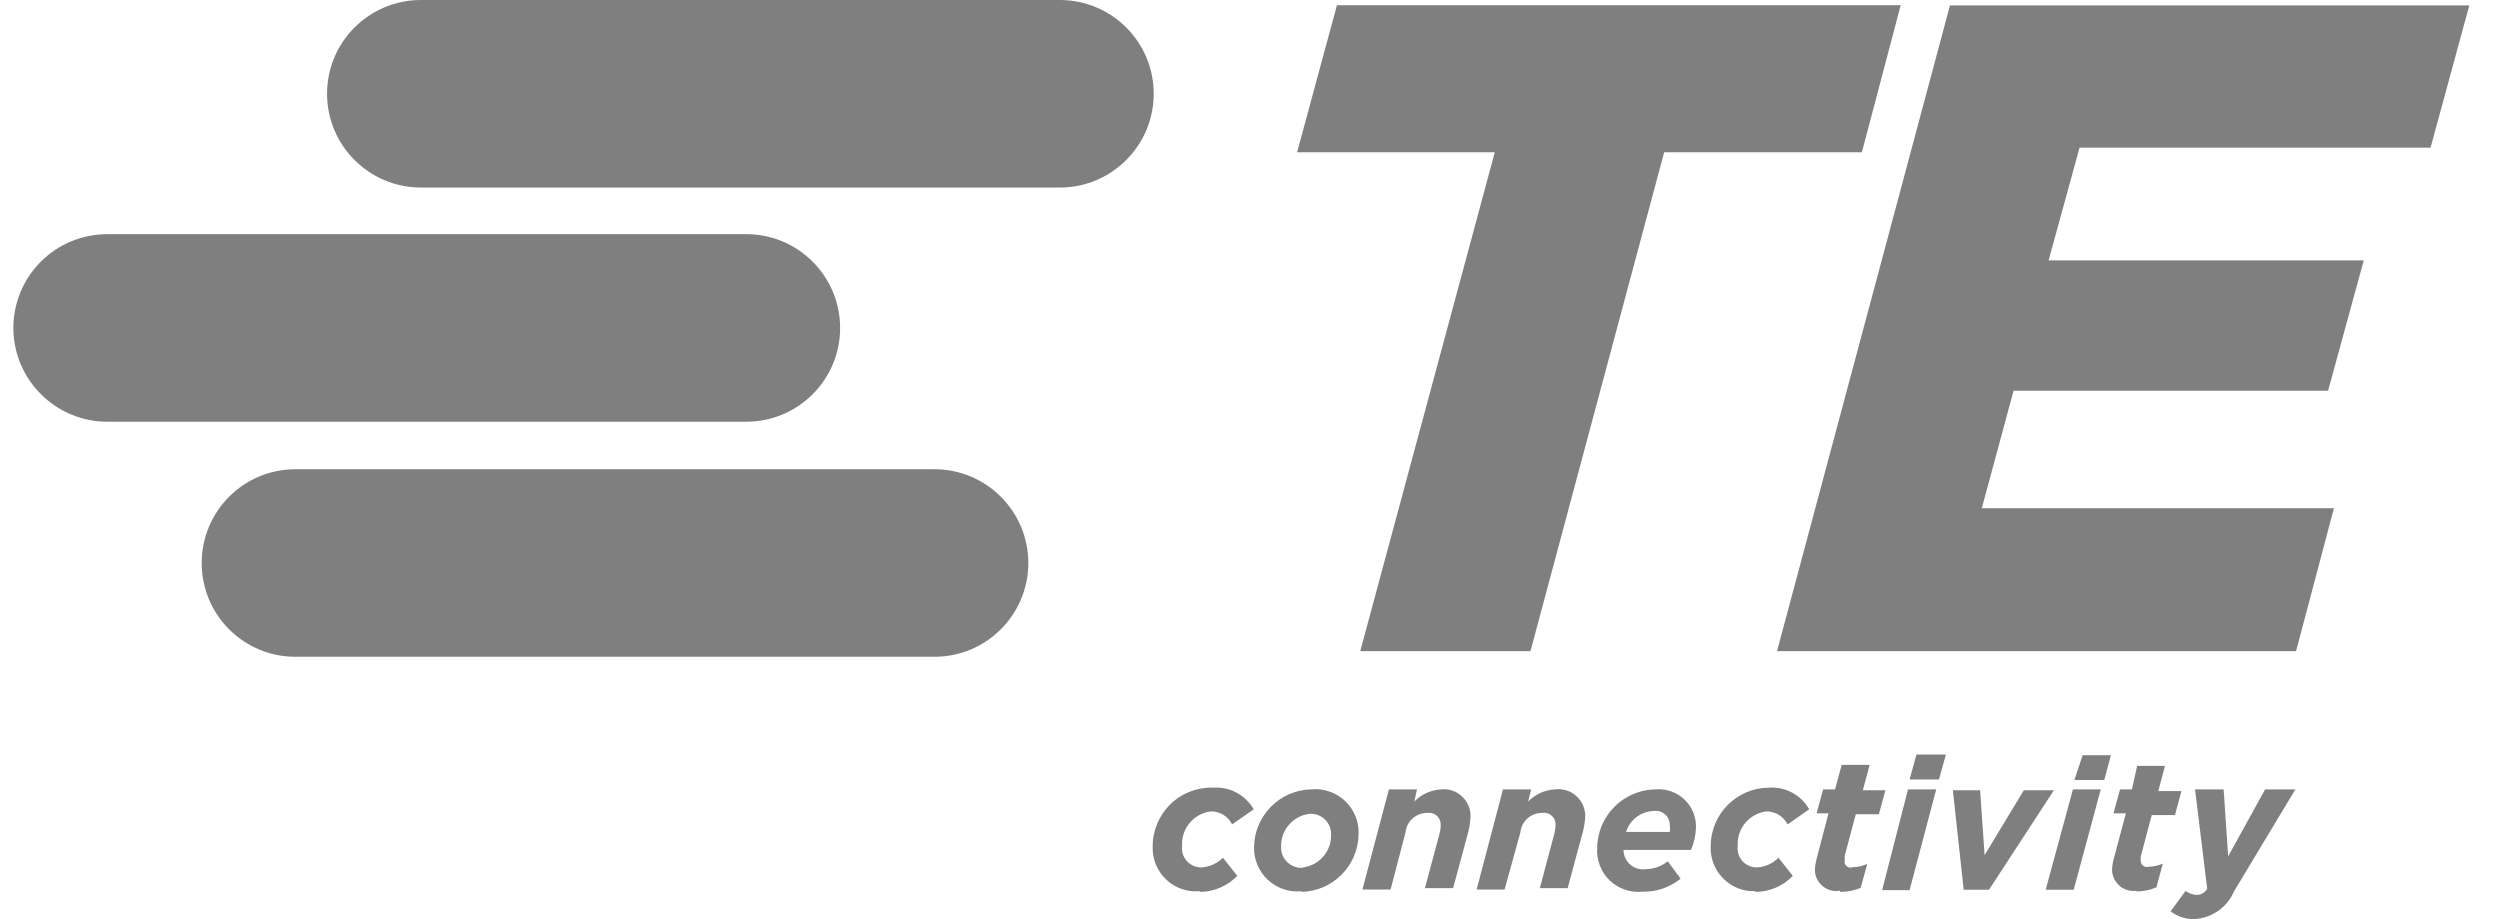 <svg width="68" height="25" viewBox="0 0 68 25" fill="none" xmlns="http://www.w3.org/2000/svg">
<path d="M28.828 5.101H11.448C10.039 5.101 8.896 3.958 8.896 2.549C8.896 1.143 10.039 0 11.448 0H28.828C30.238 0 31.381 1.143 31.381 2.549C31.381 3.958 30.238 5.101 28.828 5.101ZM27.971 15.319C27.971 13.906 26.828 12.763 25.418 12.763H8.035C6.625 12.763 5.486 13.906 5.486 15.315C5.486 16.722 6.625 17.864 8.035 17.864H25.418C26.825 17.864 27.967 16.725 27.971 15.319ZM0.363 8.912C0.363 9.59 0.63 10.242 1.111 10.72C1.589 11.201 2.239 11.471 2.919 11.471H20.299C21.709 11.471 22.851 10.328 22.851 8.922C22.851 7.512 21.709 6.369 20.299 6.369H2.919C2.242 6.369 1.592 6.636 1.114 7.114C0.636 7.589 0.367 8.235 0.363 8.912ZM36.365 0.141L35.281 4.142H40.658L36.999 17.711H41.629L45.265 4.142H50.643L51.699 0.141H36.371H36.365ZM53.041 0.141L48.335 17.711H62.453L63.483 13.823H53.905L54.769 10.628H63.324L64.294 7.083H55.722L56.564 4.016H66.111L67.165 0.147H53.047L53.041 0.141ZM32.631 24.259C33.017 24.259 33.385 24.102 33.654 23.824L33.265 23.33C33.108 23.486 32.898 23.581 32.676 23.594C32.527 23.594 32.382 23.533 32.281 23.419C32.18 23.306 32.134 23.155 32.153 23.006C32.128 22.54 32.462 22.136 32.925 22.071C33.173 22.062 33.403 22.2 33.513 22.424L34.102 22.013C33.875 21.62 33.449 21.394 33.001 21.424C32.567 21.409 32.144 21.572 31.834 21.875C31.525 22.178 31.35 22.595 31.353 23.03C31.341 23.367 31.476 23.692 31.721 23.925C31.966 24.158 32.3 24.271 32.634 24.24L32.631 24.259ZM35.4 24.259C36.249 24.24 36.935 23.557 36.953 22.705C36.972 22.362 36.84 22.031 36.593 21.792C36.344 21.556 36.007 21.437 35.664 21.471C34.815 21.489 34.132 22.175 34.11 23.024C34.098 23.364 34.233 23.695 34.481 23.928C34.729 24.161 35.066 24.277 35.407 24.24L35.4 24.259ZM35.434 23.606C35.278 23.615 35.121 23.557 35.008 23.444C34.895 23.333 34.836 23.177 34.846 23.018C34.84 22.57 35.174 22.191 35.618 22.136C35.777 22.126 35.934 22.184 36.044 22.295C36.157 22.408 36.215 22.565 36.206 22.724C36.206 23.165 35.878 23.539 35.44 23.594L35.434 23.606ZM37.058 24.195H37.824L38.228 22.647C38.256 22.344 38.513 22.111 38.816 22.111C38.912 22.096 39.01 22.123 39.083 22.188C39.153 22.252 39.193 22.344 39.187 22.442C39.187 22.522 39.175 22.604 39.153 22.684L38.758 24.158H39.524L39.913 22.718C39.962 22.552 39.99 22.38 39.999 22.206C40.002 21.998 39.916 21.799 39.763 21.66C39.613 21.519 39.407 21.449 39.2 21.471C38.923 21.486 38.663 21.602 38.47 21.802L38.541 21.471H37.778L37.058 24.195ZM40.164 24.195H40.924L41.353 22.647C41.381 22.344 41.635 22.111 41.941 22.111C42.036 22.096 42.135 22.123 42.205 22.188C42.279 22.252 42.315 22.344 42.312 22.442C42.309 22.522 42.297 22.604 42.276 22.684L41.883 24.158H42.64L43.029 22.718C43.078 22.558 43.105 22.396 43.118 22.231C43.127 22.016 43.044 21.808 42.885 21.66C42.729 21.514 42.514 21.443 42.3 21.471C42.021 21.486 41.76 21.602 41.564 21.802L41.647 21.471H40.881L40.164 24.195ZM44.153 23.119H45.995C46.074 22.932 46.12 22.733 46.13 22.531C46.145 22.239 46.032 21.954 45.823 21.752C45.612 21.551 45.327 21.446 45.036 21.471C44.153 21.48 43.446 22.197 43.443 23.076C43.424 23.404 43.55 23.726 43.789 23.952C44.028 24.179 44.356 24.289 44.684 24.253C45.057 24.262 45.422 24.136 45.712 23.9L45.364 23.428C45.195 23.56 44.99 23.637 44.775 23.64C44.622 23.664 44.463 23.621 44.343 23.517C44.224 23.413 44.156 23.263 44.16 23.107L44.153 23.119ZM44.224 22.647C44.319 22.307 44.626 22.071 44.978 22.059C45.091 22.041 45.204 22.075 45.29 22.151C45.376 22.227 45.422 22.337 45.418 22.454C45.428 22.512 45.428 22.57 45.418 22.629H44.242L44.224 22.647ZM47.753 24.259C48.136 24.256 48.501 24.1 48.764 23.824L48.375 23.33C48.219 23.489 48.011 23.581 47.787 23.594C47.637 23.594 47.493 23.533 47.392 23.419C47.294 23.306 47.245 23.155 47.266 23.006C47.239 22.54 47.575 22.136 48.035 22.071C48.283 22.065 48.513 22.203 48.623 22.424L49.211 22.013C48.988 21.62 48.562 21.394 48.112 21.424C47.242 21.431 46.537 22.136 46.531 23.006C46.513 23.333 46.635 23.655 46.865 23.888C47.094 24.124 47.413 24.253 47.741 24.24L47.753 24.259ZM50.06 24.259C50.251 24.262 50.437 24.222 50.611 24.148L50.789 23.499C50.667 23.554 50.535 23.584 50.4 23.587C50.342 23.612 50.275 23.603 50.229 23.56C50.18 23.52 50.161 23.456 50.177 23.395C50.174 23.355 50.174 23.315 50.177 23.275L50.477 22.148H51.105L51.283 21.495H50.67L50.854 20.805H50.094L49.913 21.471H49.589L49.411 22.123H49.735L49.411 23.364C49.383 23.475 49.365 23.587 49.365 23.701C49.38 23.864 49.46 24.013 49.592 24.115C49.72 24.216 49.886 24.256 50.048 24.228L50.06 24.259ZM51.194 24.212H51.941L52.665 21.471H51.898L51.194 24.212ZM51.941 21.201H52.741L52.928 20.524H52.128L51.941 21.201ZM53.412 24.2H54.102L55.866 21.495H55.048L53.981 23.26L53.859 21.495H53.118L53.412 24.2ZM55.643 24.2H56.405L57.141 21.471H56.384L55.643 24.2ZM56.424 21.216H57.236L57.416 20.542H56.647L56.424 21.216ZM58.099 24.246C58.29 24.249 58.48 24.212 58.654 24.136L58.829 23.489C58.706 23.545 58.571 23.573 58.437 23.576C58.388 23.591 58.332 23.579 58.292 23.547C58.253 23.517 58.228 23.468 58.228 23.419C58.225 23.38 58.225 23.34 58.228 23.3L58.528 22.169H59.16L59.334 21.517H58.706L58.887 20.831H58.13L57.989 21.471H57.665L57.487 22.123H57.824L57.499 23.343C57.469 23.449 57.45 23.563 57.447 23.676C57.456 23.842 57.533 23.995 57.661 24.102C57.787 24.206 57.953 24.253 58.118 24.228L58.099 24.246ZM59.665 25C60.146 24.982 60.575 24.69 60.765 24.246L62.435 21.471H61.611L60.606 23.293L60.483 21.471H59.705L60.036 24.176C59.974 24.283 59.861 24.344 59.742 24.341C59.634 24.335 59.534 24.298 59.447 24.234L59.04 24.788C59.221 24.926 59.438 25 59.665 25Z" fill="#7F7F7F"/>
</svg>

